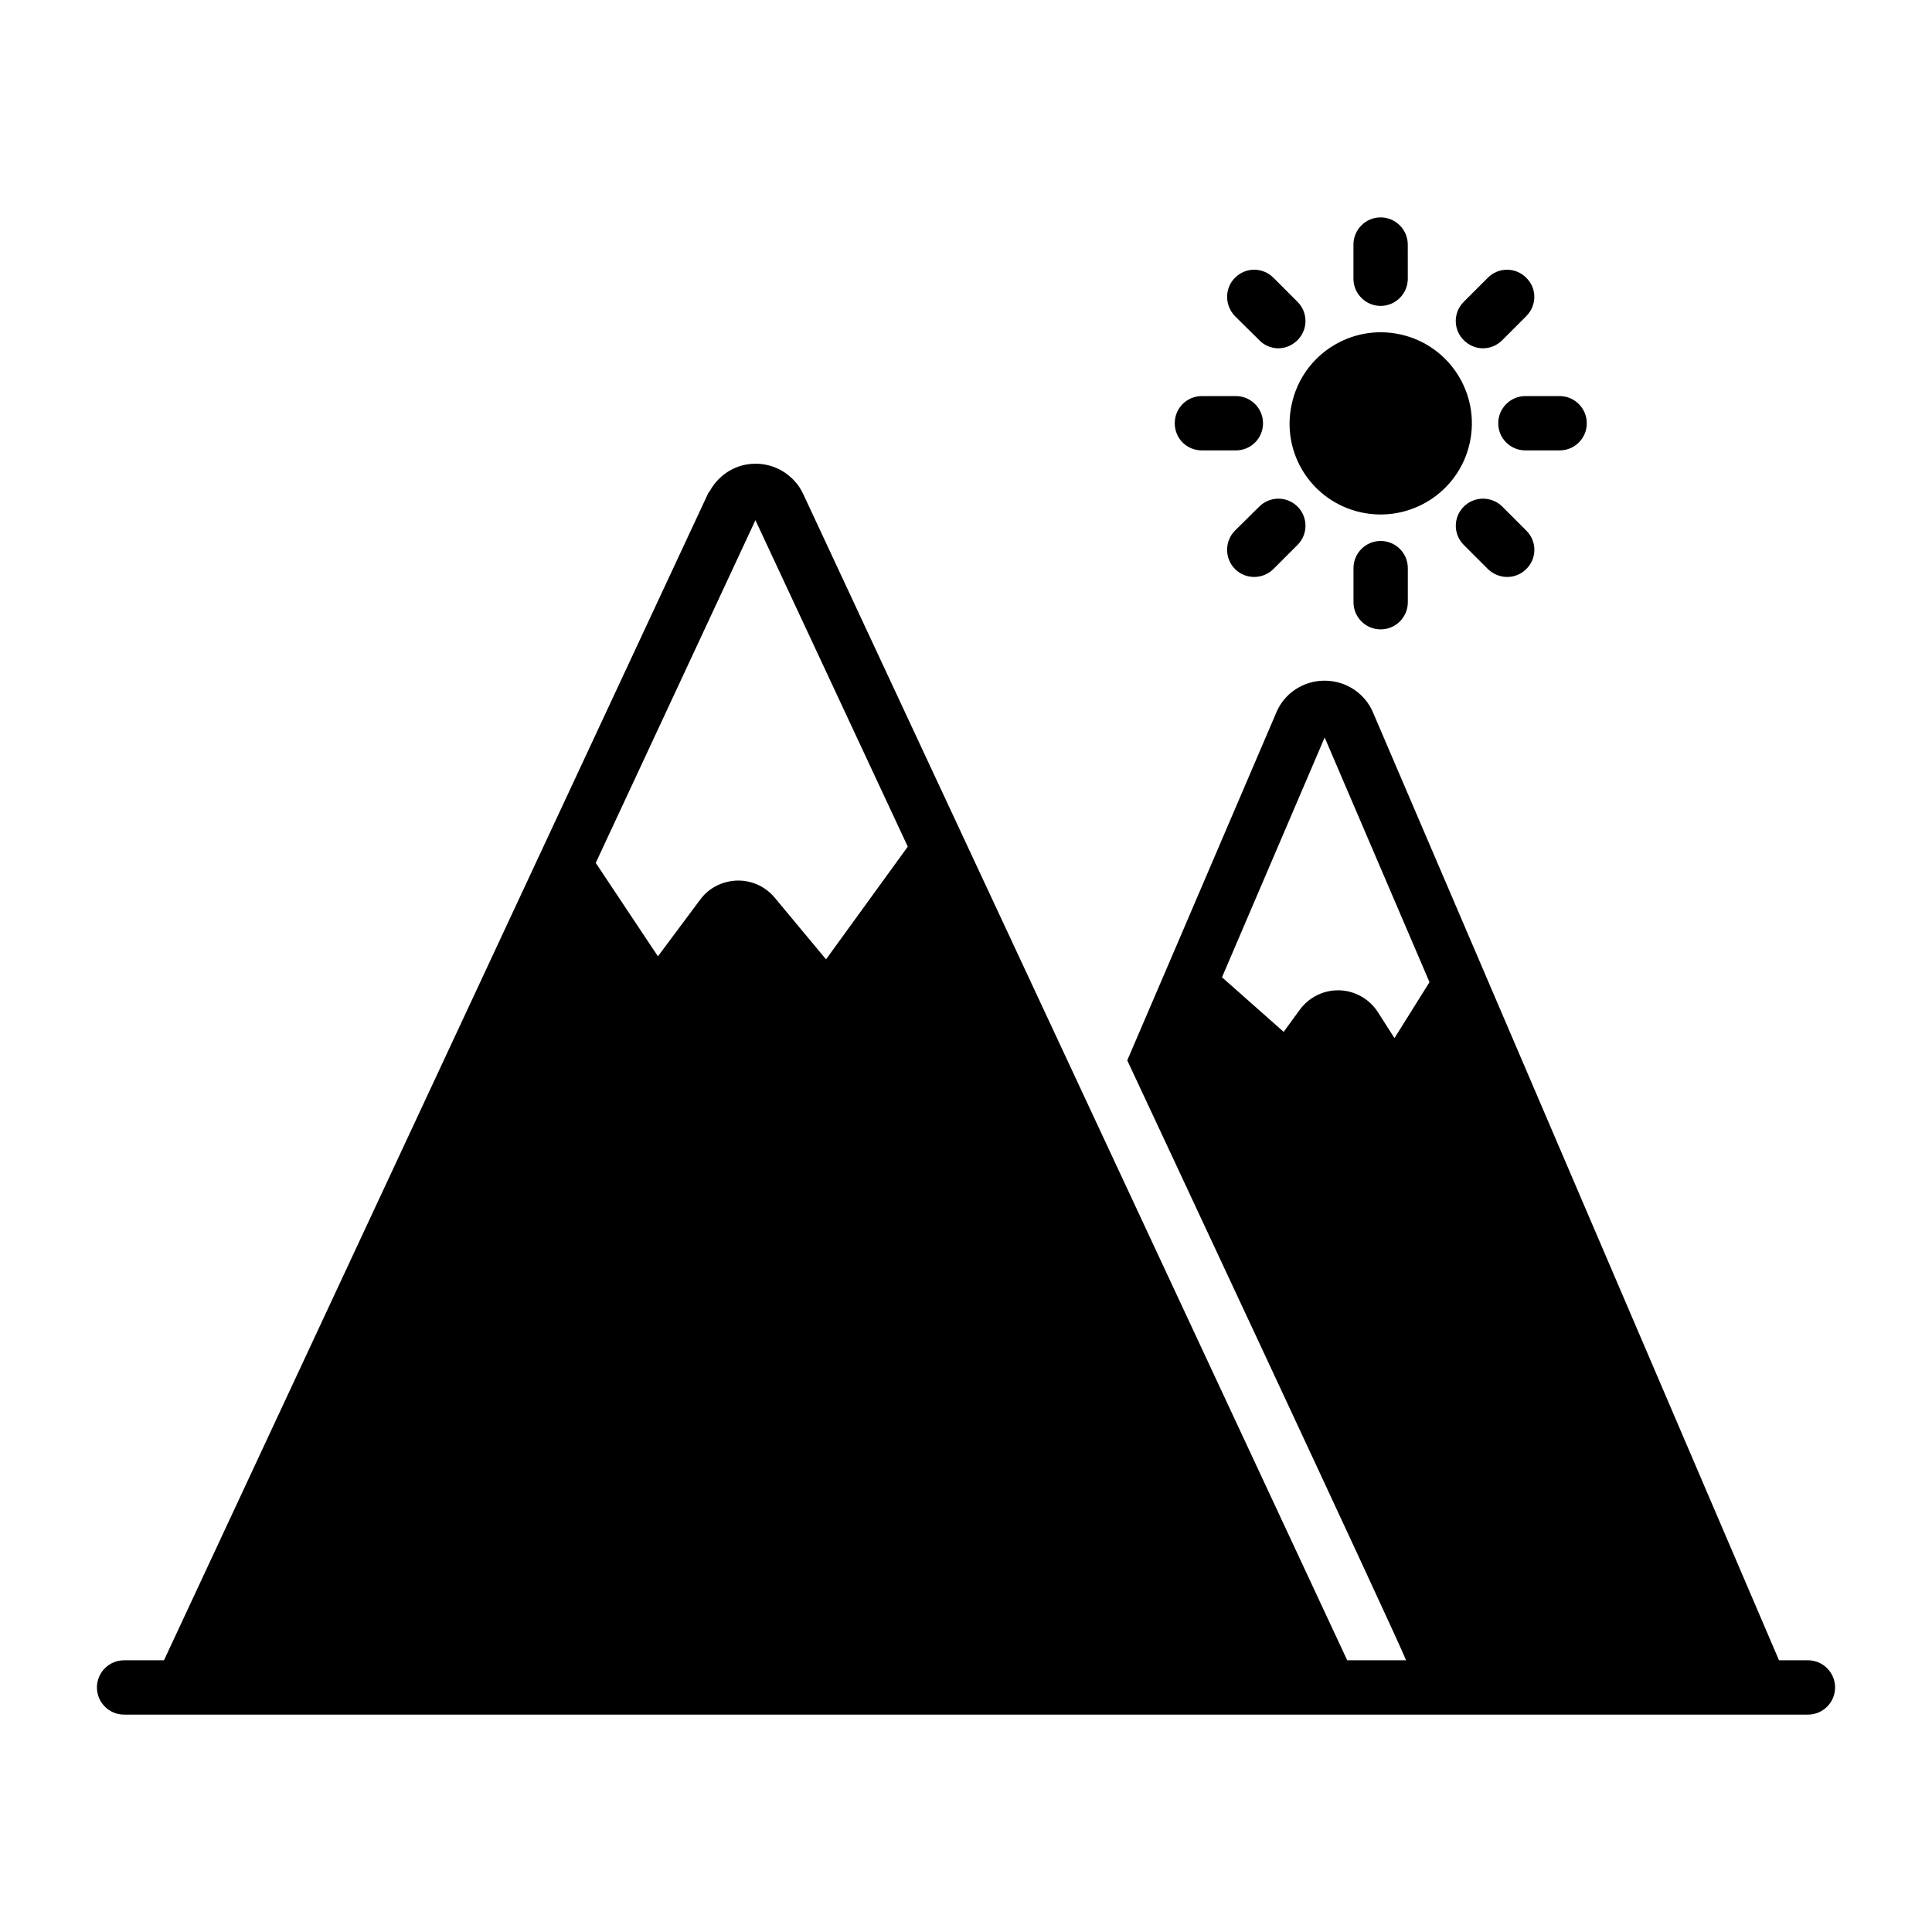 <?xml version="1.0" encoding="UTF-8"?>
<!-- Uploaded to: SVG Find, www.svgrepo.com, Generator: SVG Find Mixer Tools -->
<svg fill="#000000" width="800px" height="800px" version="1.1" viewBox="144 144 512 512" xmlns="http://www.w3.org/2000/svg">
 <g>
  <path d="m302.16 372.09c0 0.004-0.004 0.004-0.004 0.008-0.031 0.062-0.043 0.094-0.07 0.148 0.082-0.176 0.172-0.367 0.254-0.543-0.004 0.008-0.008 0.016-0.012 0.02-0.055 0.129-0.121 0.273-0.168 0.367z"/>
  <path d="m302.47 371.42c0.035-0.078 0.062-0.137 0.074-0.164-0.02 0.047-0.051 0.117-0.074 0.164z"/>
  <path d="m502.69 294.56v9.031c0 3.977 3.219 7.199 7.199 7.199 3.977 0 7.199-3.219 7.199-7.199v-9.031c0-3.977-3.219-7.199-7.199-7.199-3.977 0.004-7.199 3.223-7.199 7.199z"/>
  <path d="m509.88 225.07c3.957 0 7.199-3.238 7.199-7.199l-0.004-9.062c0-3.957-3.238-7.199-7.199-7.199-3.957 0-7.199 3.238-7.199 7.199v9.066c0.004 3.957 3.242 7.195 7.203 7.195z"/>
  <path d="m504.63 279.77c13.027 2.879 25.984-5.324 28.859-18.352 2.879-13.027-5.324-25.91-18.352-28.789-13.027-2.879-25.91 5.324-28.789 18.352-2.953 13.027 5.254 25.91 18.281 28.789z"/>
  <path d="m542.12 234.14 6.332-6.332c2.879-2.879 2.879-7.414 0-10.219-2.809-2.809-7.34-2.809-10.148 0l-6.406 6.406c-2.809 2.809-2.809 7.34 0 10.148 2.891 2.883 7.344 2.879 10.223-0.004z"/>
  <path d="m477.71 234.14c2.598 2.734 7.129 3.019 10.148 0 2.809-2.805 2.809-7.34 0-10.148l-6.406-6.406c-2.809-2.809-7.34-2.809-10.148 0-2.809 2.809-2.809 7.34 0 10.219z"/>
  <path d="m462.52 263.36h8.996c3.957 0 7.199-3.168 7.199-7.199 0-3.957-3.238-7.199-7.199-7.199h-8.996c-4.031 0-7.199 3.238-7.199 7.199 0.004 4.031 3.168 7.199 7.199 7.199z"/>
  <path d="m531.91 278.26c-2.809 2.805-2.809 7.34 0 10.148l6.406 6.406c3.027 2.879 7.461 2.688 10.148 0 2.879-2.809 2.879-7.414 0-10.219l-6.332-6.332c-2.809-2.812-7.414-2.812-10.223-0.004z"/>
  <path d="m541.05 256.16c0 4.031 3.238 7.199 7.199 7.199h9.066c3.957 0 7.199-3.168 7.199-7.199 0-3.957-3.238-7.199-7.199-7.199h-9.066c-3.961 0.004-7.199 3.242-7.199 7.199z"/>
  <path d="m477.71 278.26-6.406 6.332c-2.809 2.809-2.809 7.414 0 10.219 2.856 2.859 7.449 2.699 10.148 0l6.406-6.406c2.809-2.805 2.809-7.34 0-10.148-2.809-2.805-7.344-2.805-10.148 0.004z"/>
  <path d="m623.11 583.99h-7.656c-140.55-328.13-96.316-224.85-107.59-251.18-2.16-5.109-7.199-8.422-12.812-8.422h-0.07c-5.613 0-10.652 3.383-12.738 8.422l-29.652 69.238c0 0.07 0 0.145-0.07 0.145l-9.789 22.816c0.344 0.73 72.34 154.6 73.891 158.98h-15.602c-68.617-147.11-10.105-21.664-144.15-309.04-0.574-1.223-1.297-2.375-2.16-3.309-2.664-3.023-6.406-4.75-10.508-4.75-5.039 0-9.5 2.734-11.949 6.981-0.215 0.434-0.574 0.719-0.719 1.152-107.68 230.89-137.09 293.98-144.08 308.97h-10.57c-3.977 0-7.199 3.219-7.199 7.199 0 3.977 3.219 7.199 7.199 7.199 513.31 0.004 423.93 0.004 446.23 0 3.977 0 7.199-3.219 7.199-7.199 0-3.981-3.219-7.199-7.199-7.199zm-109.56-164.88-4.32-6.766c-2.231-3.527-6.047-5.758-10.219-5.902h-0.434c-4.031 0-7.773 1.945-10.148 5.184l-4.246 5.828-16.34-14.465 27.207-63.551 27.781 64.848zm-211.1-47.656c0.008-0.016 0.012-0.023 0.02-0.039-0.004 0.004-0.004 0.012-0.008 0.016 0.082-0.176 0.105-0.227 0.082-0.18 2.246-4.824 11.176-23.984 41.652-89.395l40.375 86.512-21.664 29.867-13.602-16.34c-2.375-2.879-5.902-4.535-9.645-4.535h-0.359c-3.887 0.145-7.484 1.941-9.789 5.109l-11.156 14.969-16.48-24.758c0.023-0.047 0.094-0.203 0.207-0.445-0.098 0.211-0.18 0.387-0.207 0.445 0.109-0.238 0.195-0.422 0.277-0.594 0 0 0.004-0.004 0.004-0.008 0.07-0.145 0.121-0.262 0.172-0.367 0.004-0.008 0.008-0.02 0.012-0.027 0 0-0.004 0.004-0.004 0.008 0.043-0.086 0.082-0.176 0.113-0.238z"/>
 </g>
</svg>